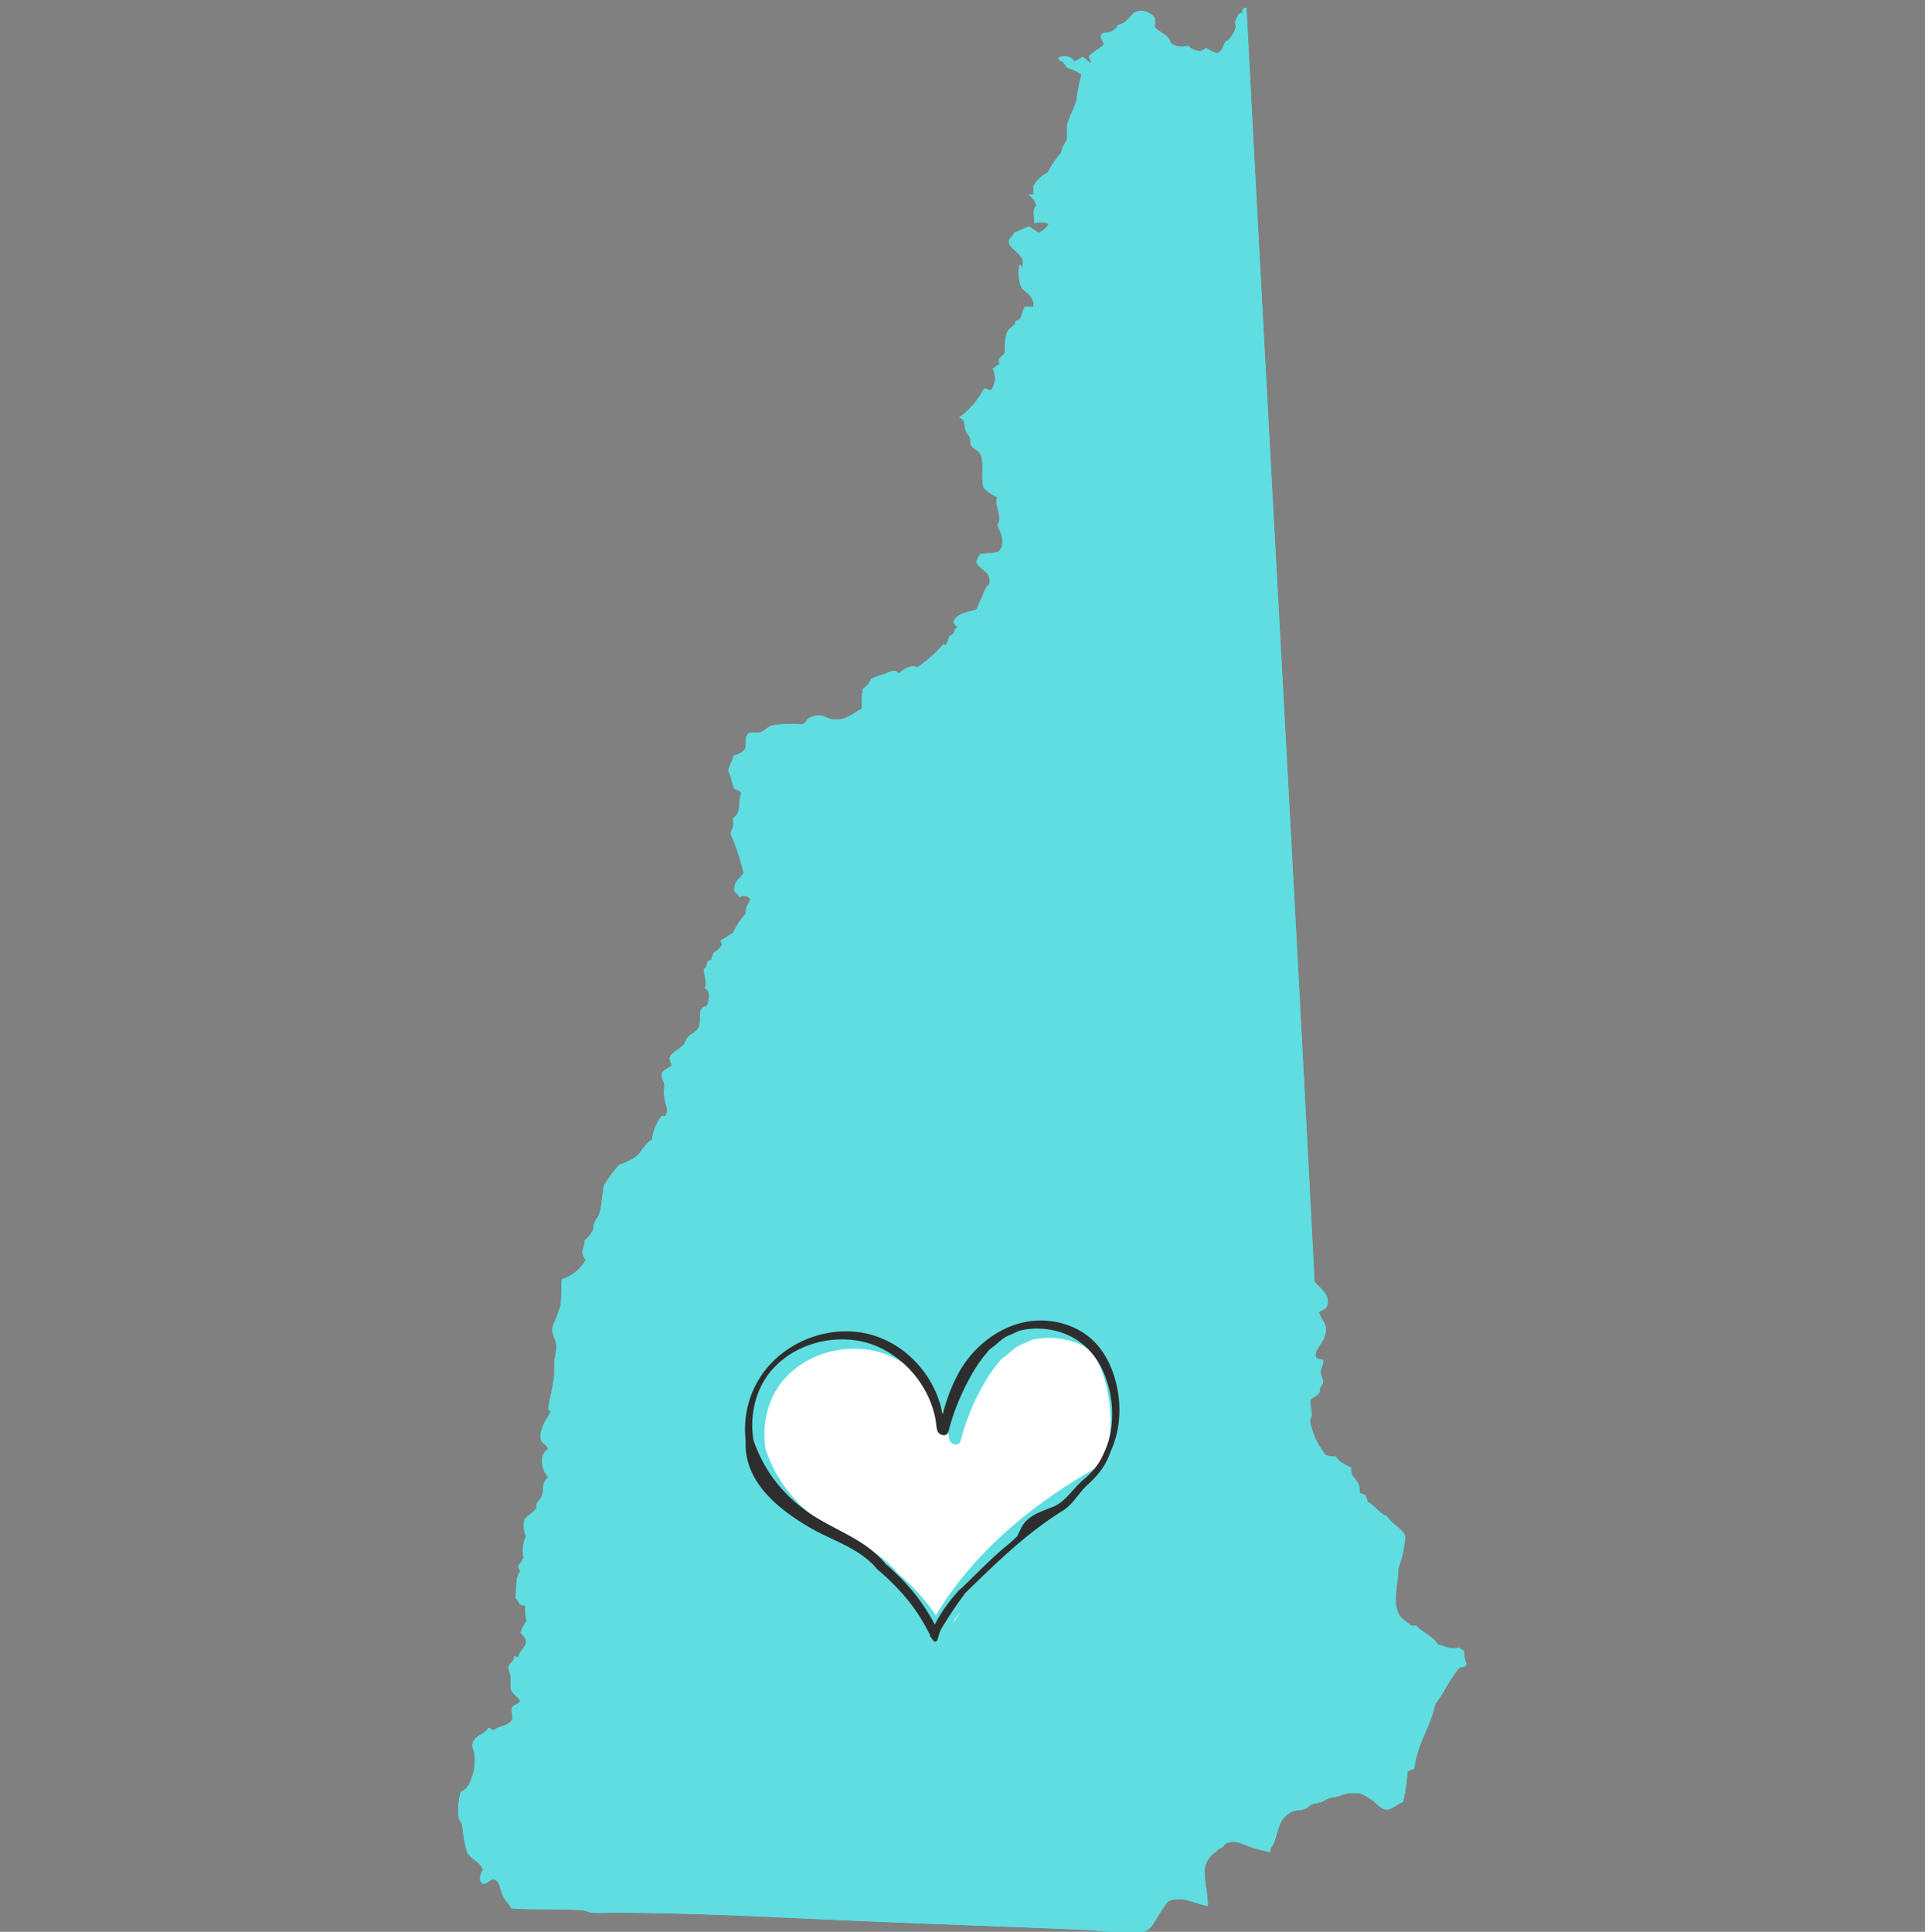 <svg xmlns="http://www.w3.org/2000/svg" xmlns:xlink="http://www.w3.org/1999/xlink" width="571" height="573"><rect width="100%" height="100%" fill="#808080" stroke="none"/><g transform="scale(2.23 2.23)"><svg xmlns="http://www.w3.org/2000/svg" width="256" height="257" fill="none"><g fill="#5FDDE0" clip-path="url(#clip0_8392_62204)"><path d="M161.728 246.302c.427-.448.405-.341.896-.619.149 0 .213-.362.32-.405 1.216-.683 2.304 0 3.456.405 1.152.406 1.643.427 2.539.704 0-.64.426-.96.597-1.429.201-.787.443-1.563.725-2.325a3.206 3.206 0 011.515-1.622c.704-.298 1.323-.192 1.835-.426.512-.235.533-.427.917-.598.384-.17.789-.149 1.216-.298.427-.15.661-.406 1.024-.512.363-.107.96-.171 1.429-.299a4.654 4.654 0 012.731-.32c.541.206 1.05.486 1.515.832.554.384 1.152 1.109 1.834 1.301.683.192 1.728-.874 2.347-1.002a26.8 26.8 0 00.597-4.075c.278-.171.662-.235.918-.405.362-3.35 2.133-5.398 2.752-8.534 1.152-1.493 1.962-3.328 3.157-4.778.235-.278.981 0 1.003-.619a3.75 3.75 0 01-.299-1.728.985.985 0 01-.619-.405c-1.194.32-1.898-.192-2.858-.406-.683-1.13-2.134-1.621-2.923-2.538-.32.149-.469 0-.725 0-.598-.619-1.259-.811-1.622-1.622-.789-1.706 0-4.074 0-5.994.511-1.37.82-2.808.918-4.267-.534-1.173-1.814-1.579-2.432-2.645-1.088-.406-1.6-1.387-2.56-1.92-.128-.256-.15-.576-.299-.832s-.704-.15-.811-.491c.192-.917-.533-1.685-1.002-2.24 0-.384-.278-.64 0-.917-.768-.427-1.664-.726-2.134-1.536a3.554 3.554 0 01-1.322-.192 9.772 9.772 0 01-2.134-4.672c.534-.726 0-1.472.107-2.646.235-.384.875-.554 1.109-.917.235-.363 0-.533.214-.811.213-.277.277-.426.32-.704.042-.277-.32-.853-.32-1.322 0-.47.426-1.003.32-1.622-2.283-.128 0-2.133.192-3.05.618-1.728-.342-1.899-.726-3.264.32-.256.79-.363 1.024-.704.619-1.579-.896-2.496-1.621-3.35-2.88-56.448-6.101-112.789-9.045-169.408-.15 0-.15-.128-.32 0-.171.128-.278.256-.192.62-.726 0-.662.64-.918 1.002s0 .426 0 .832c0 .405-.384 1.045-.725 1.514-.341.47-.533.342-.704.62-.171.276-.427 1.343-1.131 1.407a7.924 7.924 0 01-1.408-.704c-.597.79-1.941.256-2.346-.299a2.65 2.65 0 01-2.326-.32c-.256-1.13-1.429-1.365-2.133-2.133a3.65 3.65 0 000-1.216 2.132 2.132 0 00-2.752-.704c-.661.619-1.109 1.45-2.133 1.621a1.78 1.78 0 01-1.003.918c-.405.17-1.024 0-1.237.405-.214.405.32.832.32 1.323-.576.576-1.387.917-1.942 1.514 0 .363.278.534.299.918-.491-.192-.683-.662-1.216-.81a5.185 5.185 0 01-1.003.596 1.597 1.597 0 00-2.133-.49c0 .512.448.362.619.597.17.235.362.448.512.725.693.179 1.345.49 1.92.918-.263.967-.463 1.95-.598 2.944-.17 1.43-1.109 2.56-1.322 3.861v1.621c0 .534-.79 1.195-.726 1.92a10.945 10.945 0 00-1.813 2.646 4.603 4.603 0 00-1.941 1.834v1.024c0 .192-.555 0-.619.192.496.296.862.768 1.024 1.323-.576.661-.256 1.493-.299 2.347.64 0 1.6-.192 1.92.192a2.643 2.643 0 01-1.301 1.11c-.469-.236-.832-.577-1.344-.812l-1.92.811c-.213.64-.725.619-.704 1.237 0 1.088 2.517 1.707 1.707 3.456-.15 0 0-.512-.299-.405a4.996 4.996 0 00.213 2.944c.299.49.811.683 1.11 1.11a1.693 1.693 0 01.512 1.514h-1.131c-.32.512-.32 1.067-.619 1.536-.298.47-.341.128-.512.299-.17.17-.17.49-.298.618-.128.128-.726.491-.918.918a6.66 6.66 0 00-.298 2.645c-.235.683-1.046.597-.726 1.621-.362.15-.554.427-.896.598a2.79 2.79 0 01-.213 2.858c-.448 0-.704-.362-1.003-.106a10.899 10.899 0 01-3.264 3.754c.875.171.64 1.11.918 1.835.106.32.426.533.512.81.051.305.087.61.106.918.278.661.96.64 1.302 1.323.576 1.152 0 3.03.426 4.458.52.525 1.136.945 1.814 1.238-.491 1.003.832 2.645 0 3.754.49.854 1.258 2.816 0 3.563-.704.17-1.622.128-2.347.299 0 .32-.448.704-.405 1.002.128.832 1.642 1.216 1.728 2.24.085 1.024-.256.726-.491 1.216-.235.491-.384.94-.619 1.43-.234.49-.384.938-.618 1.43-1.152.404-2.624.49-3.051 1.62 0 .427.469.491.512.918-.427-.15-.32.384-.512.618-.192.235-.469.278-.597.491-.128.213-.171.853-.512 1.13-.192 0 0-.298-.299-.106a16.289 16.289 0 01-3.456 3.05c-.853-.49-1.899.363-2.453.811-.512-.81-1.515 0-2.027.107a9.09 9.09 0 00-1.621.597 2.732 2.732 0 01-1.11 1.323 9.894 9.894 0 00-.106 2.645c-1.28.64-2.134 1.58-3.755 1.43-.704 0-1.216-.512-1.835-.512a3.135 3.135 0 00-1.429.298c-.341.214-.512.683-.811.811-.298.128-.725 0-1.216 0-.986-.03-1.972.042-2.944.213-.512.15-1.024.768-1.621.918-.597.15-1.237-.214-1.643.298-.405.512 0 1.472-.405 2.027-.372.408-.88.666-1.43.725-.127.811-.597 1.28-.703 2.134.469.746.384 1.493.81 2.325.363.149.79.235.918.619-.363.704-.15 1.706-.406 2.432-.256.725-.618.597-.725 1.024.341.682-.213 1.322-.277 1.92a28.936 28.936 0 011.706 5.184c-.512.896-1.344 1.045-1.216 2.453.29.218.529.494.704.811.363-.427 1.046-.171 1.43.192-.171.661-.704.981-.62 1.941a11.92 11.92 0 00-1.727 2.624c-.576.256-.981.704-1.6.917 0 .384.299.598 0 .832a2.697 2.697 0 01-1.003.896c0 .427-.298.448-.213.918-.853 0-.427.832-1.024 1.216 0 .938.49 1.706.107 2.538.874.342.533 1.536.32 2.347-1.366.213-.79 1.579-1.024 2.539-.235.96-.918.96-1.536 1.621-.278.341-.363.768-.598 1.024-.618.661-1.536.981-1.834 1.728 0 .341.192.704.298 1.003-.426.384-1.173.576-1.322 1.13-.15.555.256.896.32 1.43.064.533-.15.981 0 1.514 0 1.067.66 1.664.192 2.539 0 .235-.534 0-.598.213a5.914 5.914 0 00-1.216 3.051c-1.024.512-1.344 1.685-2.24 2.325a8.504 8.504 0 01-2.133 1.024 17.687 17.687 0 00-2.027 2.752c-.234 1.259-.277 2.603-.618 3.755-.128.427-.555.832-.704 1.323-.15.49 0 .746-.214 1.002a5.156 5.156 0 01-1.024 1.216c0 .683-.213.918-.298 1.43-.086.512.256.832.405 1.216a5.734 5.734 0 01-3.136 2.538c-.17 1.238 0 2.347-.213 3.563a23.66 23.66 0 01-1.003 2.645c-.277 1.067.448 1.728.49 2.752a10.375 10.375 0 01-.298 1.814v1.941c-.15 1.536-.597 3.051-.81 4.565 0 .192.383 0 .298.406-.49.874-1.664 2.453-1.216 3.754.192.534.747.534.917 1.131-1.301.789-.874 2.816 0 3.755-.938.789-.512 1.45-.81 2.432-.128.362-.64.874-.726 1.13-.085.256 0 .32 0 .512-.384.662-1.408 1.046-1.621 1.622a3.306 3.306 0 00.213 2.133 4.268 4.268 0 00-.32 2.859c-.214.382-.45.752-.704 1.109 0 .405.256.405.214.811-.662.704-.384 2.346-.62 3.456.3.192.385.554.62.81.234.256.704 0 .704.406a6.136 6.136 0 00.192 1.834 4.911 4.911 0 00-.811 1.515c.32.512.747.747.725 1.323-.021.576-.853 1.216-.917 1.642-.064.427-.384.363-.704.192.213.704-.619.832-.725 1.515 0 .32.277.832.32 1.323a9.118 9.118 0 000 1.536c.213.746 1.066 1.045 1.216 1.621-.192.427-.79.448-1.024.811-.235.362.128 1.152 0 1.621-.406.853-1.792.875-2.454 1.429-.362 0-.362-.298-.725-.298-.49.96-2.005.896-2.133 2.346 0 .342.256.768.298 1.195a7.127 7.127 0 01-.298 2.859c-.342 1.066-.62 1.642-1.536 2.133a8.28 8.28 0 00-.3 3.243c0 .405.406.768.513 1.237.089 1.169.288 2.326.597 3.456.555 1.067 1.856 1.365 2.134 2.432-.342.491-.64 1.493 0 1.835.66 0 .853-.576 1.514-.619.81.405.747 1.323 1.11 2.133.362.811.896 1.131 1.13 1.728 2.838.299 6.272 0 9.536.299.427 0 .79.256 1.238.299a25.59 25.59 0 002.538 0c9.195 0 19.051.469 28.864.917 11.499.533 23.616.896 35.35 1.429 2.122.266 4.264.337 6.4.214 1.216-.214 1.578-1.259 2.133-2.134.555-.874.853-1.322 1.301-1.92 1.814-.853 3.499.299 5.312.598 0-1.686-.512-3.478-.426-4.971a3.49 3.49 0 011.493-2.24z"/><path d="M161.728 246.302c.427-.448.405-.341.896-.619.149 0 .213-.362.32-.405 1.216-.683 2.304 0 3.456.405 1.152.406 1.643.427 2.539.704 0-.64.426-.96.597-1.429.201-.787.443-1.563.725-2.325a3.206 3.206 0 011.515-1.622c.704-.298 1.323-.192 1.835-.426.512-.235.533-.427.917-.598.384-.17.789-.149 1.216-.298.427-.15.661-.406 1.024-.512.363-.107.96-.171 1.429-.299a4.654 4.654 0 012.731-.32c.541.206 1.05.486 1.515.832.554.384 1.152 1.109 1.834 1.301.683.192 1.728-.874 2.347-1.002a26.8 26.8 0 00.597-4.075c.278-.171.662-.235.918-.405.362-3.35 2.133-5.398 2.752-8.534 1.152-1.493 1.962-3.328 3.157-4.778.235-.278.981 0 1.003-.619a3.75 3.75 0 01-.299-1.728.985.985 0 01-.619-.405c-1.194.32-1.898-.192-2.858-.406-.683-1.13-2.134-1.621-2.923-2.538-.32.149-.469 0-.725 0-.598-.619-1.259-.811-1.622-1.622-.789-1.706 0-4.074 0-5.994.511-1.37.82-2.808.918-4.267-.534-1.173-1.814-1.579-2.432-2.645-1.088-.406-1.6-1.387-2.56-1.92-.128-.256-.15-.576-.299-.832s-.704-.15-.811-.491c.192-.917-.533-1.685-1.002-2.24 0-.384-.278-.64 0-.917-.768-.427-1.664-.726-2.134-1.536a3.554 3.554 0 01-1.322-.192 9.772 9.772 0 01-2.134-4.672c.534-.726 0-1.472.107-2.646.235-.384.875-.554 1.109-.917.235-.363 0-.533.214-.811.213-.277.277-.426.32-.704.042-.277-.32-.853-.32-1.322 0-.47.426-1.003.32-1.622-2.283-.128 0-2.133.192-3.05.618-1.728-.342-1.899-.726-3.264.32-.256.79-.363 1.024-.704.619-1.579-.896-2.496-1.621-3.35-2.88-56.448-6.101-112.789-9.045-169.408-.15 0-.15-.128-.32 0-.171.128-.278.256-.192.62-.726 0-.662.64-.918 1.002s0 .426 0 .832c0 .405-.384 1.045-.725 1.514-.341.47-.533.342-.704.62-.171.276-.427 1.343-1.131 1.407a7.924 7.924 0 01-1.408-.704c-.597.79-1.941.256-2.346-.299a2.65 2.65 0 01-2.326-.32c-.256-1.13-1.429-1.365-2.133-2.133a3.65 3.65 0 000-1.216 2.132 2.132 0 00-2.752-.704c-.661.619-1.109 1.45-2.133 1.621a1.78 1.78 0 01-1.003.918c-.405.17-1.024 0-1.237.405-.214.405.32.832.32 1.323-.576.576-1.387.917-1.942 1.514 0 .363.278.534.299.918-.491-.192-.683-.662-1.216-.81a5.185 5.185 0 01-1.003.596 1.597 1.597 0 00-2.133-.49c0 .512.448.362.619.597.17.235.362.448.512.725.693.179 1.345.49 1.92.918-.263.967-.463 1.95-.598 2.944-.17 1.43-1.109 2.56-1.322 3.861v1.621c0 .534-.79 1.195-.726 1.92a10.945 10.945 0 00-1.813 2.646 4.603 4.603 0 00-1.941 1.834v1.024c0 .192-.555 0-.619.192.496.296.862.768 1.024 1.323-.576.661-.256 1.493-.299 2.347.64 0 1.6-.192 1.92.192a2.643 2.643 0 01-1.301 1.11c-.469-.236-.832-.577-1.344-.812l-1.92.811c-.213.64-.725.619-.704 1.237 0 1.088 2.517 1.707 1.707 3.456-.15 0 0-.512-.299-.405a4.996 4.996 0 00.213 2.944c.299.49.811.683 1.11 1.11a1.693 1.693 0 01.512 1.514h-1.131c-.32.512-.32 1.067-.619 1.536-.298.47-.341.128-.512.299-.17.17-.17.49-.298.618-.128.128-.726.491-.918.918a6.66 6.66 0 00-.298 2.645c-.235.683-1.046.597-.726 1.621-.362.15-.554.427-.896.598a2.79 2.79 0 01-.213 2.858c-.448 0-.704-.362-1.003-.106a10.899 10.899 0 01-3.264 3.754c.875.171.64 1.11.918 1.835.106.32.426.533.512.81.051.305.087.61.106.918.278.661.96.64 1.302 1.323.576 1.152 0 3.03.426 4.458.52.525 1.136.945 1.814 1.238-.491 1.003.832 2.645 0 3.754.49.854 1.258 2.816 0 3.563-.704.17-1.622.128-2.347.299 0 .32-.448.704-.405 1.002.128.832 1.642 1.216 1.728 2.24.085 1.024-.256.726-.491 1.216-.235.491-.384.94-.619 1.43-.234.49-.384.938-.618 1.43-1.152.404-2.624.49-3.051 1.62 0 .427.469.491.512.918-.427-.15-.32.384-.512.618-.192.235-.469.278-.597.491-.128.213-.171.853-.512 1.13-.192 0 0-.298-.299-.106a16.289 16.289 0 01-3.456 3.05c-.853-.49-1.899.363-2.453.811-.512-.81-1.515 0-2.027.107a9.09 9.09 0 00-1.621.597 2.732 2.732 0 01-1.11 1.323 9.894 9.894 0 00-.106 2.645c-1.28.64-2.134 1.58-3.755 1.43-.704 0-1.216-.512-1.835-.512a3.135 3.135 0 00-1.429.298c-.341.214-.512.683-.811.811-.298.128-.725 0-1.216 0-.986-.03-1.972.042-2.944.213-.512.15-1.024.768-1.621.918-.597.15-1.237-.214-1.643.298-.405.512 0 1.472-.405 2.027-.372.408-.88.666-1.43.725-.127.811-.597 1.28-.703 2.134.469.746.384 1.493.81 2.325.363.149.79.235.918.619-.363.704-.15 1.706-.406 2.432-.256.725-.618.597-.725 1.024.341.682-.213 1.322-.277 1.92a28.936 28.936 0 011.706 5.184c-.512.896-1.344 1.045-1.216 2.453.29.218.529.494.704.811.363-.427 1.046-.171 1.43.192-.171.661-.704.981-.62 1.941a11.92 11.92 0 00-1.727 2.624c-.576.256-.981.704-1.6.917 0 .384.299.598 0 .832a2.697 2.697 0 01-1.003.896c0 .427-.298.448-.213.918-.853 0-.427.832-1.024 1.216 0 .938.49 1.706.107 2.538.874.342.533 1.536.32 2.347-1.366.213-.79 1.579-1.024 2.539-.235.96-.918.96-1.536 1.621-.278.341-.363.768-.598 1.024-.618.661-1.536.981-1.834 1.728 0 .341.192.704.298 1.003-.426.384-1.173.576-1.322 1.13-.15.555.256.896.32 1.43.064.533-.15.981 0 1.514 0 1.067.66 1.664.192 2.539 0 .235-.534 0-.598.213a5.914 5.914 0 00-1.216 3.051c-1.024.512-1.344 1.685-2.24 2.325a8.504 8.504 0 01-2.133 1.024 17.687 17.687 0 00-2.027 2.752c-.234 1.259-.277 2.603-.618 3.755-.128.427-.555.832-.704 1.323-.15.49 0 .746-.214 1.002a5.156 5.156 0 01-1.024 1.216c0 .683-.213.918-.298 1.43-.086.512.256.832.405 1.216a5.734 5.734 0 01-3.136 2.538c-.17 1.238 0 2.347-.213 3.563a23.66 23.66 0 01-1.003 2.645c-.277 1.067.448 1.728.49 2.752a10.375 10.375 0 01-.298 1.814v1.941c-.15 1.536-.597 3.051-.81 4.565 0 .192.383 0 .298.406-.49.874-1.664 2.453-1.216 3.754.192.534.747.534.917 1.131-1.301.789-.874 2.816 0 3.755-.938.789-.512 1.45-.81 2.432-.128.362-.64.874-.726 1.13-.085.256 0 .32 0 .512-.384.662-1.408 1.046-1.621 1.622a3.306 3.306 0 00.213 2.133 4.268 4.268 0 00-.32 2.859c-.214.382-.45.752-.704 1.109 0 .405.256.405.214.811-.662.704-.384 2.346-.62 3.456.3.192.385.554.62.81.234.256.704 0 .704.406a6.136 6.136 0 00.192 1.834 4.911 4.911 0 00-.811 1.515c.32.512.747.747.725 1.323-.021.576-.853 1.216-.917 1.642-.064.427-.384.363-.704.192.213.704-.619.832-.725 1.515 0 .32.277.832.32 1.323a9.118 9.118 0 000 1.536c.213.746 1.066 1.045 1.216 1.621-.192.427-.79.448-1.024.811-.235.362.128 1.152 0 1.621-.406.853-1.792.875-2.454 1.429-.362 0-.362-.298-.725-.298-.49.96-2.005.896-2.133 2.346 0 .342.256.768.298 1.195a7.127 7.127 0 01-.298 2.859c-.342 1.066-.62 1.642-1.536 2.133a8.28 8.28 0 00-.3 3.243c0 .405.406.768.513 1.237.089 1.169.288 2.326.597 3.456.555 1.067 1.856 1.365 2.134 2.432-.342.491-.64 1.493 0 1.835.66 0 .853-.576 1.514-.619.81.405.747 1.323 1.11 2.133.362.811.896 1.131 1.13 1.728 2.838.299 6.272 0 9.536.299.427 0 .79.256 1.238.299a25.59 25.59 0 002.538 0c9.195 0 19.051.469 28.864.917 11.499.533 23.616.896 35.35 1.429 2.122.266 4.264.337 6.4.214 1.216-.214 1.578-1.259 2.133-2.134.555-.874.853-1.322 1.301-1.92 1.814-.853 3.499.299 5.312.598 0-1.686-.512-3.478-.426-4.971a3.49 3.49 0 011.493-2.24z"/></g><g clip-path="url(#clip1_8392_62204)"><path fill="#fff" d="M124.09 214.284c.13.184.261.375.392.567.17-.282.341-.565.518-.843 5.198-8.218 13.067-14.49 21.565-19.196.076-.071.149-.143.227-.212.049-.134.097-.272.144-.416 1.173-3.599.954-7.797-.222-11.371a12.623 12.623 0 00-1.576-3.155 8.873 8.873 0 00-2.26-1.157 10.16 10.16 0 00-1.796-.436 10.523 10.523 0 00-1.533-.113c-.677 0-1.343.067-1.981.199-.375.078-.687.222-1.001.377-.168.084-.339.155-.505.224-.31.13-.603.251-.875.44-.291.201-.567.435-.834.663-.192.164-.39.333-.592.49l-.158.119a5.848 5.848 0 00-.417.333 2.128 2.128 0 00-.27.316 3.537 3.537 0 01-.154.199c-1.096 1.3-2.09 2.938-3.129 5.157a29.77 29.77 0 00-1.3 3.272c-.166.5-.324 1.038-.501 1.687l-.017.061c-.046.176-.103.398-.272.53a.59.59 0 01-.369.119c-.271 0-.535-.14-.674-.278a.895.895 0 01-.236-.448 7.443 7.443 0 01-.139-.867 10.12 10.12 0 00-.105-.716c-1.014-4.932-5.019-9.107-9.741-10.154a12.215 12.215 0 00-2.636-.285c-4.129 0-8.002 1.937-10.105 5.054-1.517 2.249-2.149 5.205-1.734 8.107.015.098.028.178.043.257 1.594 4.627 4.685 8.253 9.177 10.763l.253.143c.557.309 1.123.609 1.673.9 2.421 1.279 4.705 2.487 6.456 4.633.053.046.118.102.183.161 1.816 1.589 3.289 3.184 4.501 4.876zM127.463 214.757c-.137.174-.27.352-.407.528a8.609 8.609 0 00-.371.745c.327-.529.691-1.055 1.092-1.587-.108.105-.213.21-.314.314z"/><path fill="#2E2E2E" d="M147.995 182.445c-.506-1.386-1.195-2.586-2.046-3.564a9.217 9.217 0 00-3.116-2.298 10.729 10.729 0 00-7.434-.505c-2.408.712-4.688 2.265-6.419 4.374-1.941 2.365-2.944 5.296-3.597 7.639a13.813 13.813 0 00-2.347-5.443c-1.534-2.146-3.599-3.777-5.971-4.717a12.28 12.28 0 00-4.547-.848c-.984 0-1.977.111-2.95.327-2.533.565-4.918 1.857-6.715 3.64a12.591 12.591 0 00-3.571 6.886 13.258 13.258 0 00-.116 3.526c.01.096.017.18.021.249-.196 4.489 2.889 8.406 9.435 11.973l.274.14c.552.279 1.115.545 1.658.802 2.297 1.087 4.467 2.113 6.138 4.099.061.057.128.113.196.172a31.614 31.614 0 013.179 3.117 24.092 24.092 0 012.627 3.601c.321.543.639 1.122.997 1.824-.038.161.089.301.175.396.025.027.051.054.067.079.028.038.053.075.078.113.04.061.08.119.137.191.026.033.057.073.106.102a.253.253 0 00.134.042.244.244 0 00.123-.036c.149-.087.21-.297.257-.452l.019-.065c.029-.09.054-.182.082-.274.04-.138.08-.276.128-.412.114-.316.289-.614.458-.888a59.505 59.505 0 012.783-4.135l.162-.22.537-.521c3.78-3.676 7.689-7.48 12.512-10.476.8-.532 1.361-1.237 1.902-1.92.325-.41.662-.835 1.062-1.235.057-.057.116-.115.183-.176 1.61-1.43 2.571-2.801 3.112-4.443l.093-.222a12.23 12.23 0 00.748-2.225c.615-2.638.417-5.554-.554-8.217zm-8.816 18.329c-1.293.511-2.629 1.038-3.36 2.493a8.478 8.478 0 01-.287.582l-.031.057c-.036.065-.074.132-.102.205l-.021.063c-.008.027-.016.056-.029.084-.055.109-.167.207-.272.305a7.279 7.279 0 01-.099.092c-.147.143-.301.287-.459.425-.202.178-.411.35-.62.52l-.261.215c-1.201.997-2.334 2.102-3.43 3.172l-2.168 2.117c-.074.071-.154.138-.234.205a2.924 2.924 0 00-.335.308l-.19.215c-1.028 1.181-1.852 2.318-2.52 3.476-.143.249-.284.508-.421.772a28.095 28.095 0 00-1.867-3.031c-1.211-1.694-2.682-3.289-4.498-4.878-.065-.059-.133-.116-.183-.162-1.751-2.148-4.037-3.356-6.456-4.633-.55-.291-1.117-.59-1.673-.9l-.253-.142c-4.498-2.513-7.587-6.139-9.184-10.765-.015-.08-.03-.157-.042-.258-.415-2.904.217-5.858 1.734-8.106 2.102-3.118 5.975-5.054 10.105-5.054.899 0 1.786.096 2.636.285 4.719 1.046 8.724 5.223 9.74 10.153.048.235.078.48.105.716.034.287.07.582.139.867a.9.9 0 00.236.448c.139.138.403.279.675.279a.585.585 0 00.368-.12c.169-.132.226-.354.272-.529l.017-.061a32.04 32.04 0 01.501-1.688 30.254 30.254 0 011.3-3.272c1.039-2.219 2.034-3.856 3.129-5.156.055-.065.106-.132.154-.199.084-.113.164-.222.27-.316.13-.12.276-.228.417-.333l.158-.12c.204-.157.402-.326.592-.489.266-.229.542-.465.834-.664.274-.188.565-.31.875-.44a9.19 9.19 0 00.505-.224c.314-.155.626-.299 1.001-.377a9.882 9.882 0 011.981-.198 10.4 10.4 0 013.329.548c2.381.817 4.3 2.59 5.406 4.995a14.053 14.053 0 011.134 7.807 11.033 11.033 0 01-.91 3.084 4.842 4.842 0 01-.08.18c-.441 1.07-1.132 2.035-2.177 3.038-.069.067-.141.134-.206.195-.63.477-1.18 1.086-1.711 1.677-.868.965-1.688 1.875-2.838 2.256-.228.095-.462.187-.696.281z"/></g><defs><clipPath id="clip0_8392_62204"><path fill="#fff" d="M0 0h256v256H0z" transform="translate(0 .969)"/></clipPath><clipPath id="clip1_8392_62204"><path fill="#fff" d="M0 0h49.802v42.719H0z" transform="translate(99.099 175.641)"/></clipPath></defs></svg></g></svg>